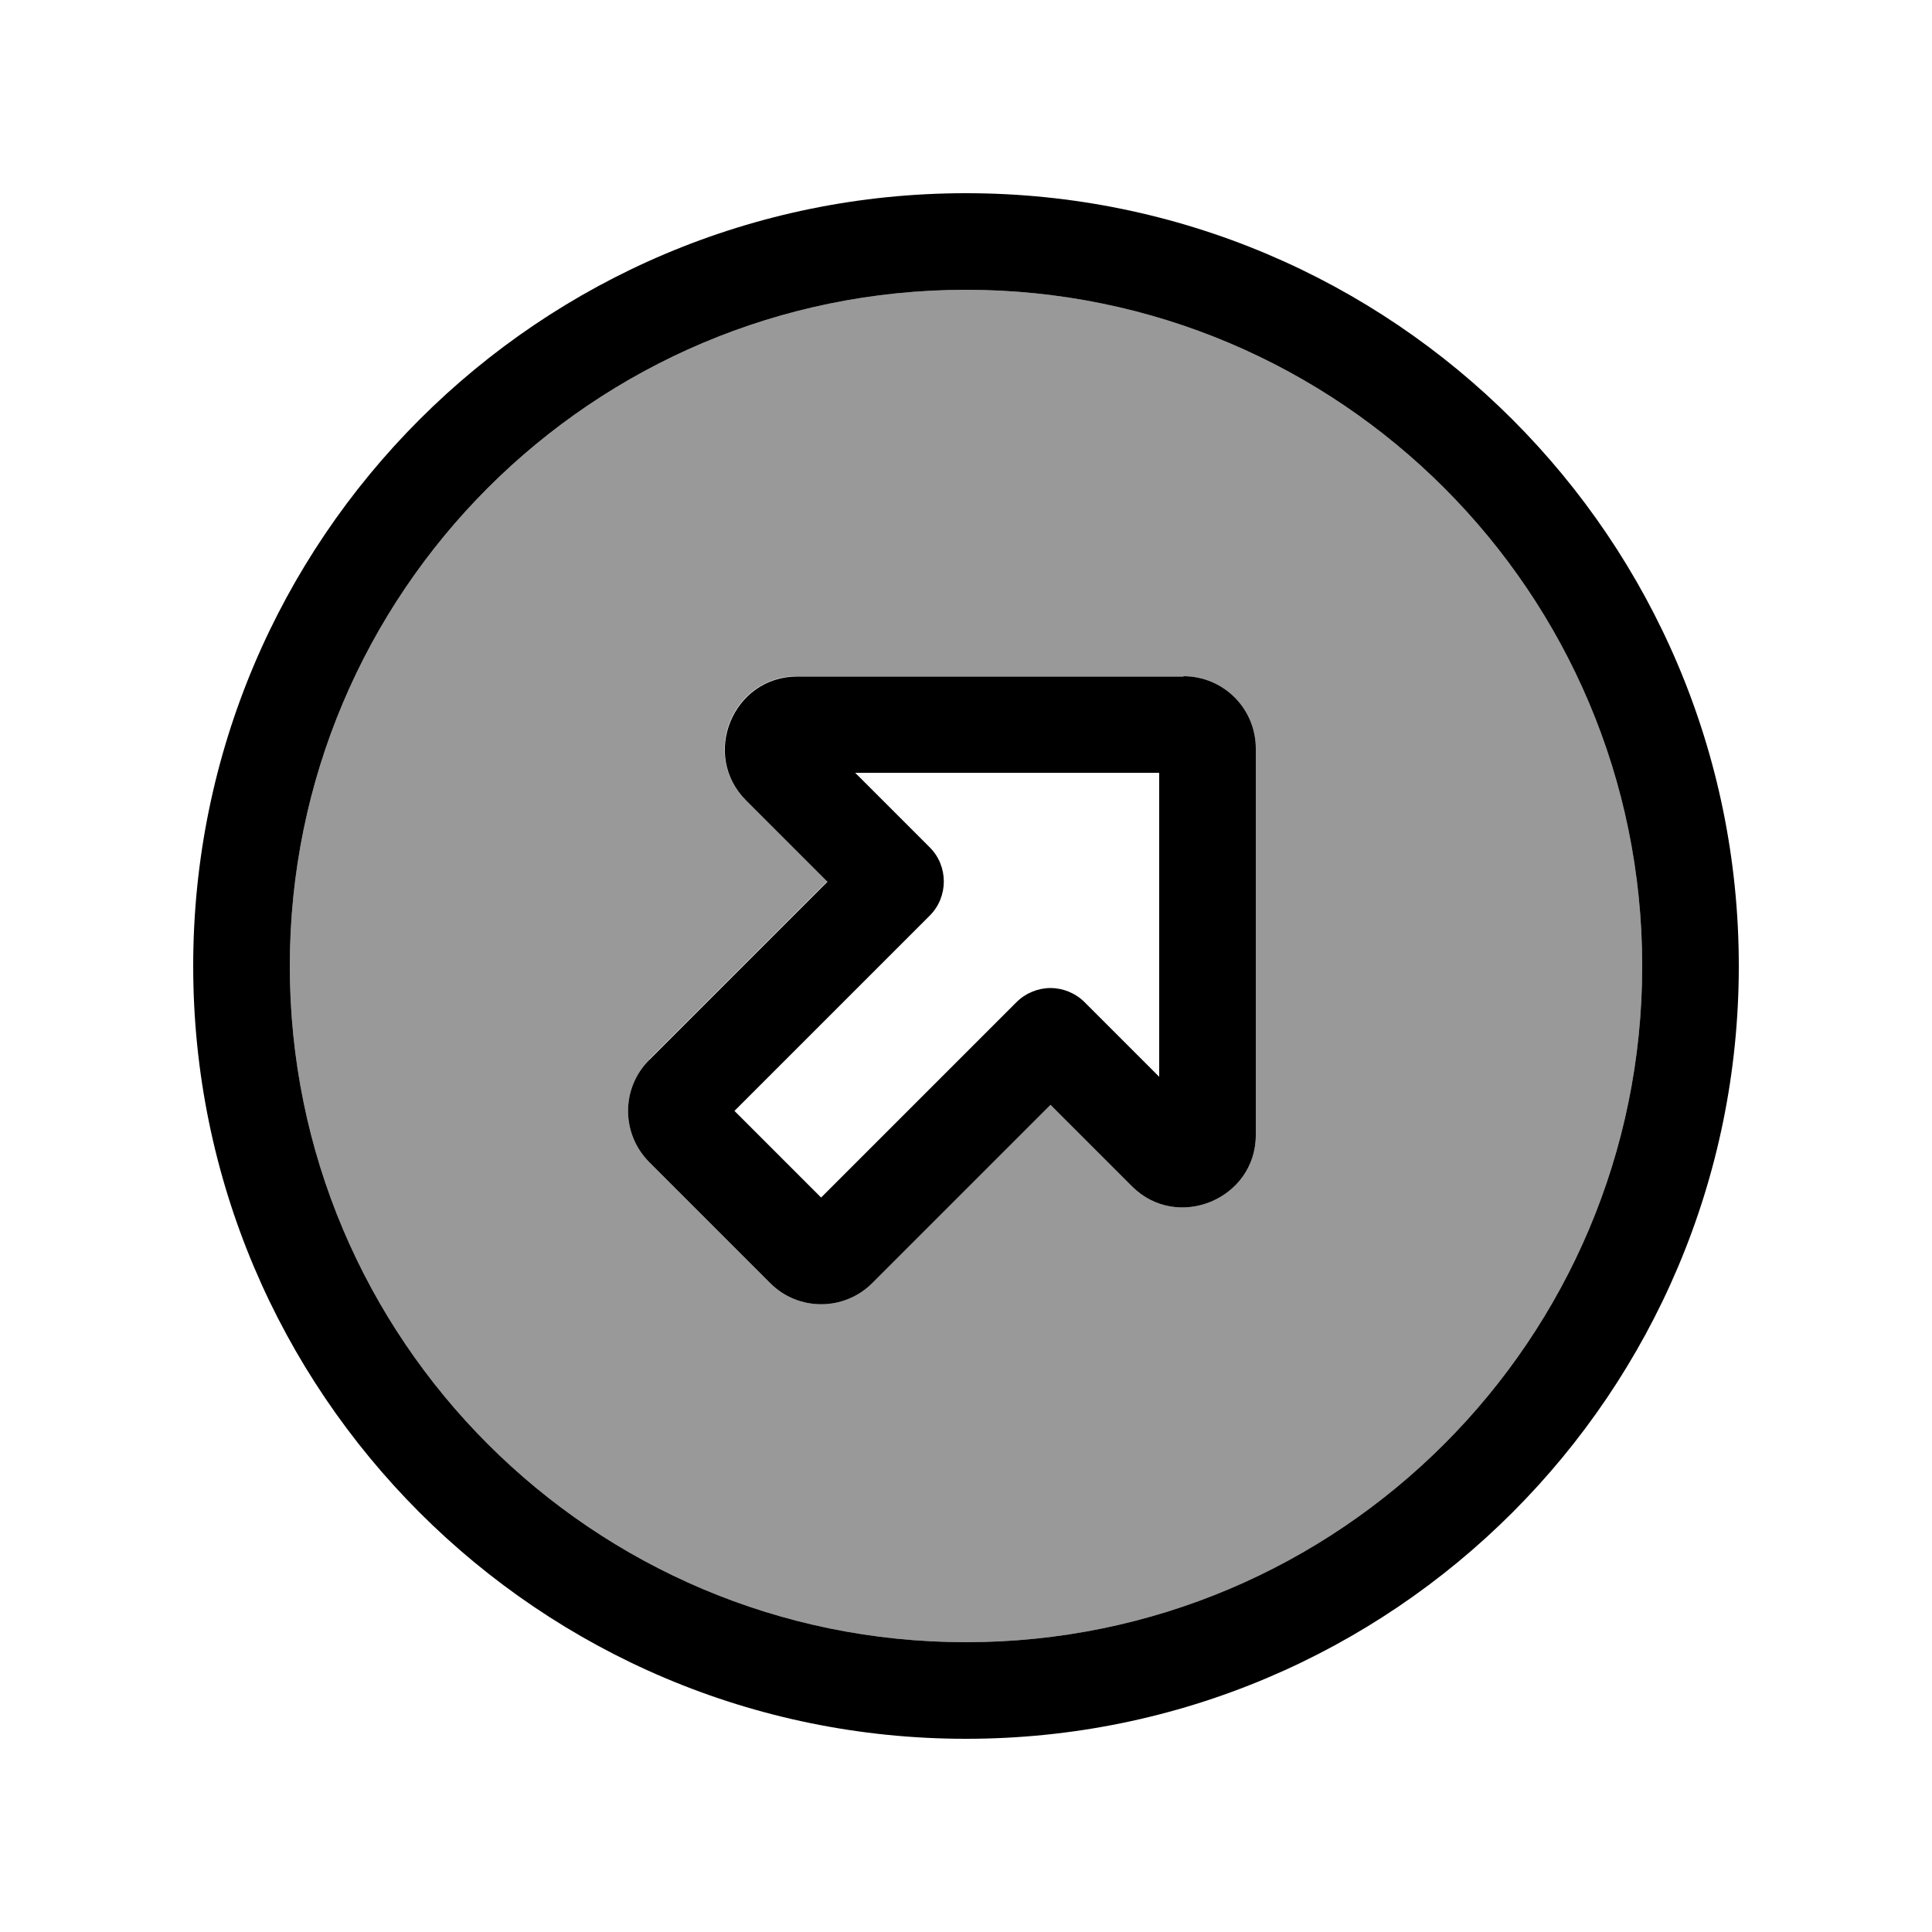 <svg xmlns="http://www.w3.org/2000/svg" viewBox="0 0 640 640"><!--! Font Awesome Pro 7.1.0 by @fontawesome - https://fontawesome.com License - https://fontawesome.com/license (Commercial License) Copyright 2025 Fonticons, Inc. --><path opacity=".4" fill="currentColor" d="M96 320C96 443.7 196.3 544 320 544C443.7 544 544 443.7 544 320C544 196.3 443.7 96 320 96C196.3 96 96 196.3 96 320zM215 351L274 292L247 265C232 250 242.7 224 264 224L392 224C405.3 224 416 234.7 416 248L416 376C416 397.2 390 408 375 393L348 366L289 425C279.6 434.4 264.4 434.4 255.1 425L215.1 385C205.7 375.6 205.7 360.4 215.1 351.1z"/><path fill="currentColor" d="M320 544C443.7 544 544 443.7 544 320C544 196.3 443.7 96 320 96C196.3 96 96 196.3 96 320C96 443.7 196.3 544 320 544zM320 64C461.4 64 576 178.6 576 320C576 461.4 461.4 576 320 576C178.6 576 64 461.4 64 320C64 178.6 178.6 64 320 64zM384 356.7L384 256L283.3 256L308 280.7C314.2 286.9 314.2 297.1 308 303.3L243.3 368L272 396.7L336.7 332C339.7 329 343.8 327.3 348 327.3C352.2 327.3 356.3 329 359.3 332L384 356.7zM392 224C405.3 224 416 234.7 416 248L416 376C416 397.2 390 408 375 393L348 366L289 425C279.6 434.4 264.4 434.4 255.1 425L215.1 385C205.7 375.6 205.7 360.4 215.1 351.1L274.1 292.1L247.1 265.1C232.1 250.1 242.8 224.1 264.1 224.1L392.1 224.1z"/></svg>